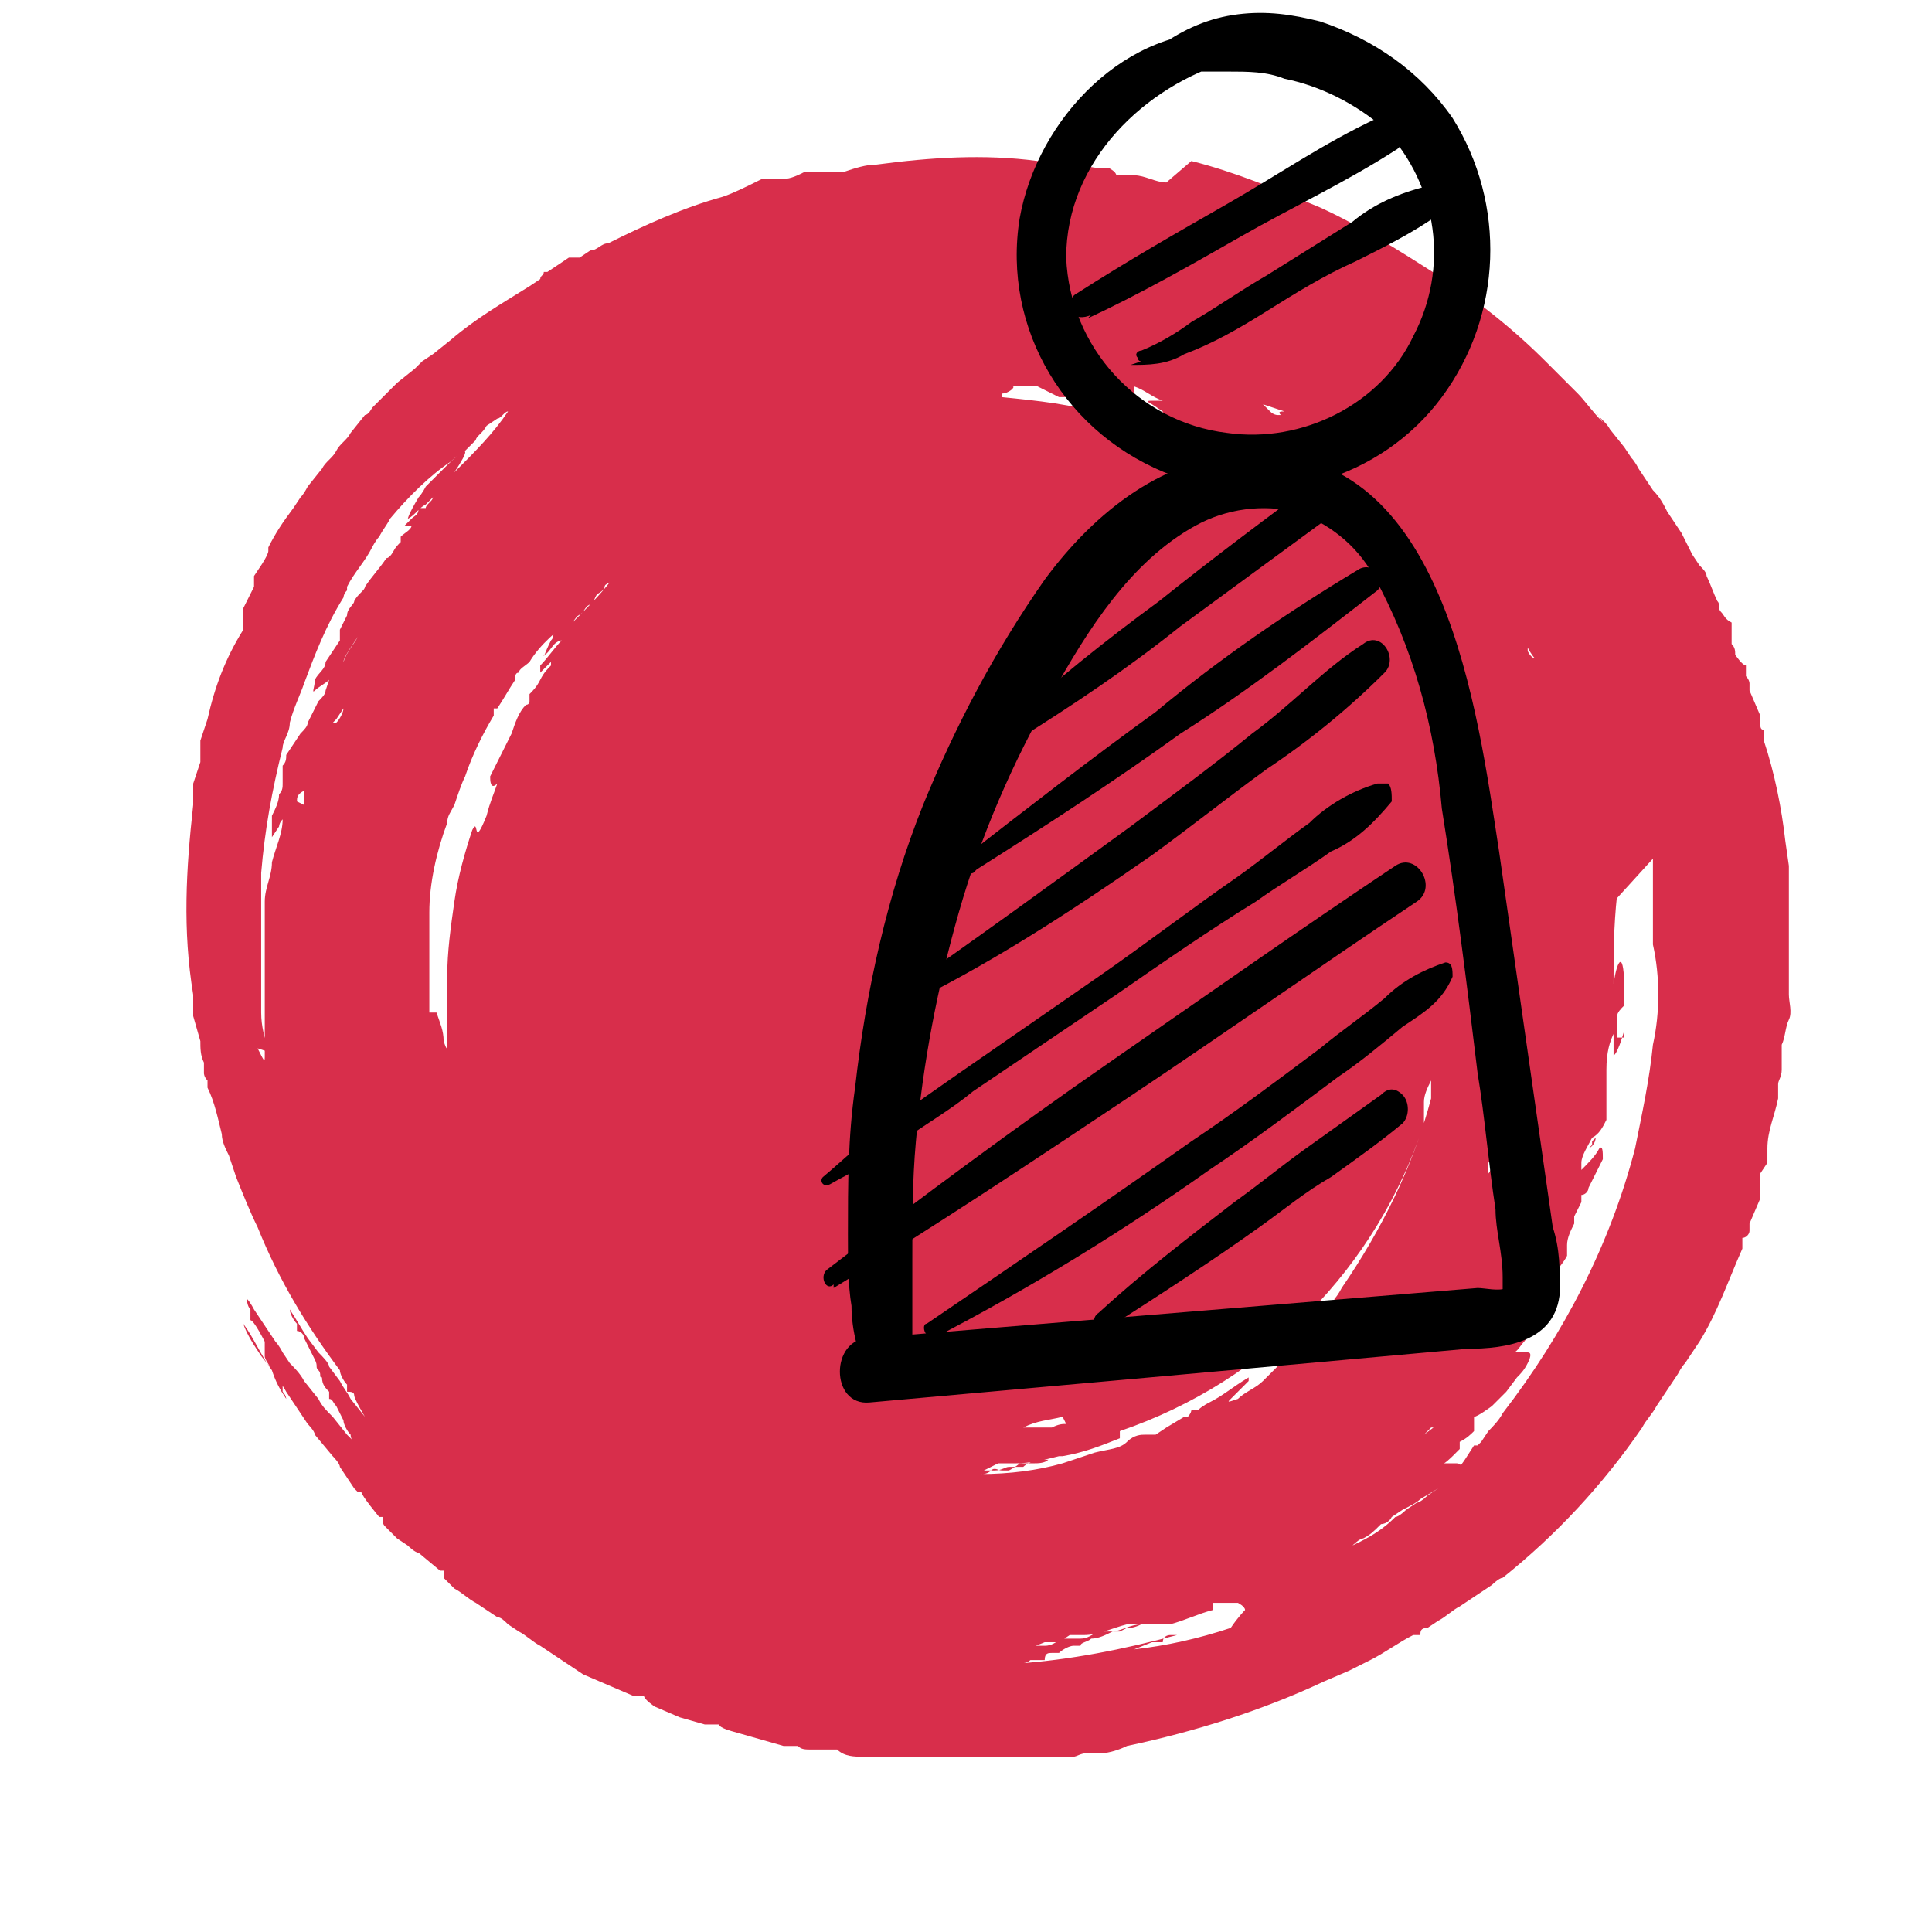 <?xml version="1.0" encoding="UTF-8"?>
<svg xmlns="http://www.w3.org/2000/svg" id="Layer_1" data-name="Layer 1" version="1.1" viewBox="0 0 54 54">
  <defs>
    <style>
      .cls-1 {
        fill: #000;
      }

      .cls-1, .cls-2 {
        stroke-width: 0px;
      }

      .cls-2 {
        fill: #d82e4b;
      }
    </style>
  </defs>
  <path class="cls-2" d="M32.6,5.1c-.3,0-.6-.2-.9-.2h-.5c0-.1-.2-.2-.2-.2,0,0-.2,0-.2,0-.3,0-.6-.1-.9-.2h-.9c-1.5-.2-3-.1-4.5.1-.3,0-.6.1-.9.2-.2,0-.3,0-.5,0h-.6c-.2.1-.4.2-.6.2h-.6c-.4.2-.8.4-1.1.5-1.1.3-2.2.8-3.2,1.3-.2,0-.3.2-.5.2h0s-.3.2-.3.2c0,0-.1,0-.2,0h-.1c0,0-.6.4-.6.4h-.1c0,.1-.1.1-.1.2l-.3.2c-.8.5-1.5.9-2.2,1.5l-.5.4-.3.2-.2.2-.5.4-.5.5-.2.2c0,0-.1.2-.2.2l-.4.5c-.1.2-.3.3-.4.5s-.3.3-.4.5l-.4.5c0,0-.1.2-.2.3l-.2.3c-.3.4-.5.7-.7,1.1,0,0,0,0,0,.1h0c0,.1-.2.4-.2.4l-.2.3h0c0,.1,0,.3,0,.3l-.3.6h0c0,.2,0,.2,0,.3v.3c-.5.8-.8,1.6-1,2.5l-.2.6c0,.1,0,.2,0,.3v.3c0,0-.2.6-.2.6,0,.2,0,.4,0,.6-.2,1.8-.3,3.5,0,5.3,0,.1,0,.2,0,.3v.3c0,0,.2.7.2.7,0,.2,0,.4.1.6v.3c0,0,0,.1.1.2v.2c.2.4.3.9.4,1.3,0,.2.1.4.2.6l.2.6c.2.5.4,1,.6,1.4h0c.6,1.5,1.4,2.8,2.3,4,0,.1.1.3.2.4v.2c.1,0,.2,0,.2.1h0c0,.1.3.6.3.6,0,0,.1.2.2.3l.2.3-.2-.3c0,0-.1-.2-.2-.3l-.4-.5c-.1-.2-.2-.3-.3-.5l-.3-.4c0-.1-.2-.3-.3-.4l-.3-.4c-.2-.3-.3-.5-.5-.8,0,.1.1.3.2.4v.2c.1,0,.2.1.2.2.1.2.2.4.3.6s0,.2.1.3,0,.2.1.2c0,.2.1.3.2.4v.2c.1,0,.1.1.2.2l.2.4c0,.1.1.3.2.4,0,.2.2.3.3.4l-.2-.2-.2-.2-.4-.5c-.2-.2-.3-.3-.4-.5l-.4-.5c-.1-.2-.3-.4-.4-.5l-.2-.3c0,0-.1-.2-.2-.3l-.4-.6-.2-.3c0,0-.1-.2-.2-.3,0,0,0,.2.1.3v.3c.1,0,.4.6.4.6,0,0,0,.1,0,.2s0,.1,0,.2c0,.1.1.2.2.4.1.3.2.5.4.8,0,0,0-.1-.1-.2h0c0-.1,0-.2,0-.2l-.2-.3-.4-.5c-.2-.3-.4-.6-.5-.9h0c.3.4.5.9.8,1.3.1.2.3.4.4.6l.4.6.2.3c0,0,.2.2.2.3l.5.6c0,0,.2.2.2.3l.2.3.2.3s0,0,.1.1h.1c0,.1.5.7.5.7h.1c0,.2,0,.2.1.3l.3.3.3.2c0,0,.2.2.3.2l.6.5h.1c0,.1,0,.2,0,.2h0c0,0,.3.3.3.3.2.1.4.3.6.4l.6.4c.1,0,.2.1.3.2l.3.2c.2.1.4.3.6.4l.6.4.3.2.3.2.7.3.7.3h.3c0,.1.3.3.3.3l.7.3.7.2h.4c0,.1.4.2.4.2l.7.2.7.2h.4c.1.1.2.1.4.1h.7c.2.2.5.2.7.2h.4c.1,0,.2,0,.4,0h.7c.2,0,.5,0,.7,0h.4s.4,0,.4,0h.7c.2,0,.5,0,.7,0h.4c.1,0,.2,0,.4,0h.7c.1,0,.2-.1.4-.1h.4c.2,0,.5-.1.7-.2,1.9-.4,3.8-1,5.5-1.8l.7-.3c.2-.1.4-.2.6-.3.4-.2.8-.5,1.2-.7h.2c0-.1,0-.2.2-.2l.3-.2c.2-.1.4-.3.6-.4l.6-.4.3-.2c0,0,.2-.2.3-.2,1.5-1.2,2.8-2.6,3.9-4.2.1-.2.3-.4.4-.6l.4-.6.2-.3c0,0,.1-.2.2-.3l.4-.6c.5-.8.8-1.7,1.2-2.6v-.3c.1,0,.2-.1.2-.2v-.2c0,0,.3-.7.3-.7v-.2c0,0,0-.2,0-.2v-.3c0,0,.2-.3.2-.3v-.2c0,0,0-.1,0-.2,0-.5.2-.9.3-1.4v-.4c0-.1.1-.2.1-.4v-.7c.1-.2.1-.5.2-.7s0-.5,0-.7v-.7c0-.1,0-.2,0-.4v-.3s0-.7,0-.7v-.7c0,0,0-.4,0-.4v-.4s-.1-.7-.1-.7c-.1-.9-.3-1.9-.6-2.8v-.3c-.1,0-.1-.1-.1-.2v-.2c0,0-.3-.7-.3-.7v-.2c0,0,0-.1-.1-.2v-.3c-.1,0-.3-.3-.3-.3,0-.1,0-.2-.1-.3,0,0,0,.1,0,.2,0,0,0,0,0,0,0,0,0-.1,0-.2s0-.1,0-.2v-.4c-.2-.1-.2-.2-.3-.3s0-.2-.1-.3c-.1-.2-.2-.5-.3-.7,0-.1-.1-.2-.2-.3l-.2-.3c-.1-.2-.2-.4-.3-.6l-.4-.6c-.1-.2-.2-.4-.4-.6l-.4-.6c0,0-.1-.2-.2-.3l-.2-.3-.4-.5c-.1-.2-.3-.3-.4-.5l.2.3c-.3-.3-.5-.6-.7-.8s-.4-.4-.5-.5-.2-.2-.3-.3c0,0,0,0-.1-.1-.9-.9-1.9-1.7-3-2.4-1.1-.7-2.2-1.4-3.3-1.9-1.2-.5-2.4-1-3.6-1.3M42.3,17.3h0s0,0,0,0ZM40.2,39.8l-.4.3.2-.2h.2ZM7.8,25.4h0c0,0,0,0,0,0h0ZM8.3,22.4c0-.1,0-.2.2-.3h0s0,0,0,.2v.2ZM9.6,18.6h0c0,0,0-.1,0-.1h0c0-.1.2-.4.2-.4l.2-.3h0c-.1.2-.3.4-.4.7h0c0,0-.2.1-.2.2M12,28.3c0,0,0-.2,0-.2s0-.2,0-.3,0-.2,0-.2,0-.2,0-.2c0-.2,0-.3,0-.5s0-.3,0-.5h0c0-.2,0-.2,0-.2,0,0,0-.2,0-.2,0-.2,0-.3,0-.5,0-.8.2-1.7.5-2.5,0-.2.1-.3.2-.5.1-.3.2-.6.3-.8.2-.6.5-1.2.8-1.7v-.2c0,0,.1,0,.1,0,.2-.3.3-.5.5-.8h0c0-.1,0-.2.1-.2,0-.1.2-.2.3-.3.3-.5.8-.9,1.2-1.2,0,0,.2-.1.3-.2,0,0,.1-.2.2-.2s.1-.2.2-.3c0,0,.2-.1.2-.2s.2-.1.2-.2h0c-.3.4-.7.8-1.1,1.2.3-.4.4-.6-.2,0,0,0-.1.1-.2.2,0,0,0,0-.1.1s0,.1-.1.2c-.2.4-.2.5-.2.4.1,0,.2-.2.3-.3,0,0,.1-.1.2-.1s0,0,0,0c0,0,0,0,0,0h0c-.2.2-.4.5-.6.7v.2l.3-.3s0,0,0,0c0,0,0,0,0,.1-.1.1-.2.2-.3.4s-.2.3-.3.4c0,0,0,.2,0,.2,0,0,0,.1-.1.1-.2.2-.3.5-.4.8,0,.1,0,0,0,0-.1.2-.2.4-.3.6s-.2.4-.3.6c0,.1,0,.4.2.2h0c-.1.3-.2.5-.3.9-.4,1-.2,0-.4.4-.2.6-.4,1.3-.5,2-.1.7-.2,1.4-.2,2.1,0,.5,0,1,0,1.5h0c0,.2,0,.3,0,.4,0,.1,0,.2-.1-.1,0-.3-.1-.5-.2-.8M34.2,13.1l-.4-.2c-.1,0-.3-.1-.4-.2s-.3-.1-.4-.2l-.4-.2h.3s.2,0,.2,0c0,0,.1,0,.2,0,0,0,0,0,.1,0h0s.4.4.4.4c.1.1.2.2.3.3h0s0,0,0,0,0,0,0,0M32.3,11.2h-.1c-.1,0-.2,0,0,.1l.3.2c0,0,0,.1,0,.2h-.2c-.2,0-.3,0,0,.1h.3c0,.2.2.2.3.3,0,0-.2,0-.2,0,0,0-.2,0-.3,0-.2,0-.3,0-.2.1.2.1.5.2.7.3-.7-.3-1.3-.6-2-.8.2,0,.5.1.7.2.2,0,.3,0,.2-.1,0,0-.2-.2-.3-.2.2,0,.3,0,.2-.1,0-.2,0-.4,0-.7.3.1.5.3.8.4M30.3,11.2c.1,0,.2.1.3.2.1,0,.2.1.3.2-.9-.3-1.9-.4-2.9-.5,0,0,0,0,0-.1.2,0,.4-.2.3-.2,0,0,.2,0,.2,0h.5c.2.1.4.2.6.3h.3c0,0,0,0,0,0h0s.1,0,.1,0h0ZM41.7,32.4c0,.1,0,.3-.1.4h0s0-.3,0-.3h0ZM40.9,34.3c0,.2-.2.3-.2.5h0c0-.1.2-.3.2-.4h0ZM29.8,39.8h0c-.1,0-.2,0-.4.1h-.2c0,0-.1,0-.2,0-.2,0-.4,0-.7,0h.3c.4-.2.7-.2,1.1-.3M23.3,40c0,0,0,0,.2,0,0,0,0,0,.1,0h.2c.1,0,.3,0,.4,0,.3,0,.5,0,.8,0,.9.1,1.8.1,2.7,0h0c0,0-.2,0-.2,0h-.1c-.5,0-.9,0-1.4,0-.5,0-1,0-1.8-.1h0c-.1,0-.3,0-.4,0h-.3c0,0-.2,0-.3,0M42.1,31s0,0,0,.1h0s0,0,0-.1M41.3,33.3h0s0,0,0,.1h0c0,0,0,0,.1-.1M39.8,30.8c0-.2.1-.4.2-.6,0,.2,0,.3,0,.5-.5,1.9-1.4,3.7-2.5,5.3,0,0-.1.2-.2.3,0,.1-.2.3-.3.4l-.2.2s0,0,0,0h0c0,0-.3.5-.3.5-.1.1-.2.2-.4.4l-.2.2-.2.2-.2.2c0,0-.1.1-.2.2-.2.2-.5.3-.7.5-.3.1-.3.1-.2,0,0,0,.1-.1.2-.2s.2-.2.3-.3c0,0,0,0,0-.1-.5.3-.7.5-1.1.7,0,0-.2.1-.3.2h-.2c0,.1-.1.2-.1.2,0,0,0,0-.1,0l-.5.3-.3.2h0s0,0,0,0c0,0,0,0-.3,0-.1,0-.3,0-.5.2s-.5.2-.9.3c-.3.1-.6.2-.9.3-.7.2-1.5.3-2.3.3h0c.1,0,.2,0,.3-.1s.2,0,.3,0c0,0,0,0,.1,0h.1c0,0,.2-.1.3-.2,0,0,.1,0,.2,0s.1,0,.2,0c.1,0,.3,0,.4-.1h.1s.1,0,.1,0h.3c-.2,0-.4,0-.6,0h-.3c-.1.1-.2.1-.3.2h-.4c-.1,0-.2.1-.4.1h-.4c0,0-.1,0-.2,0h-.2s.3,0,.3,0h.2c0,0,.4-.2.4-.2,0,0,0,0,0,0h0c0,0,.1,0,.2,0,0,0,.2,0,.3,0,.4,0,.8-.1,1.2-.2,0,0,0,0,.1,0,.6-.1,1.1-.3,1.6-.5h0c0,0,0-.2,0-.2h0c4.1-1.4,7.2-4.6,8.5-8.6M45.2,29c0,.1,0,.2,0,.3,0-.3,0-.6,0-.9,0-.1.1-.2.2-.3,0,.2,0,.4,0,.6v.3ZM10.4,17.6s0,0,0,0h0c0,0,0,0,0,0M9.2,20.2h0c0,.1,0,.2,0,.2,0-.1.1-.2.2-.3l.2-.3c0,.1-.1.3-.2.4M42,37.5c0-.1,0-.3.2-.5,0,0,.2,0,.3,0-.2.2-.4.4-.5.6h0M44.5,32s0,0,0-.1c0,0,0,0,.1-.1,0,0,0,.2-.2.3h0M45.3,27.6v.2c0-.1,0-.2,0-.4,0,0,0,.1,0,.2M42.7,18.1h0c0,0,0,0,0,0h0c0,0,.1.2.2.3,0,0-.1,0-.2-.2M35.9,11.5c-.1,0-.2,0-.1.1,0,0,0,0-.1,0,0,0-.1,0-.2-.1,0,0-.1-.1-.2-.2,0,0,0,0,0,0l.6.2h0M7.5,29.4c-.1-.4-.2-.7-.2-1.1,0-.1,0-.2,0-.3s0-.2,0-.3,0-.2,0-.3,0-.2,0-.3c0-.2,0-.4,0-.7s0-.4,0-.7v-.2c0,0,0-.1,0-.2v-.3c0-.2,0-.4,0-.6.1-1.2.3-2.3.6-3.5,0-.2.2-.4.2-.7.1-.4.3-.8.4-1.1.3-.8.6-1.6,1.1-2.4,0,0,0-.1.1-.2,0,0,0,0,0-.1.2-.4.5-.7.7-1.1,0,0,0,0,0,0,0,0,.1-.2.2-.3.1-.2.2-.3.3-.5.5-.6,1.1-1.2,1.7-1.6,0,0,.2-.2.4-.3l.3-.3c0-.1.2-.2.3-.4l.3-.2c.1,0,.2-.2.3-.2h0c-.4.6-.9,1.1-1.5,1.7.4-.6.5-.9-.3-.1,0,0-.2.2-.3.3l-.2.2c0,0-.1.2-.2.3-.3.5-.3.6-.3.6.2-.1.3-.3.5-.4,0,0,.2-.2.2-.2s.1,0,0,0c0,0,0,0,0,0h0c0,.1-.2.2-.2.3h-.2c0,.2-.1.2-.2.3l-.2.2c0,0,0,0,.2,0,0,.1-.2.2-.3.3v.3s.3-.5.3-.5h0s0,0-.1.1c-.1.2-.3.3-.4.5,0,0-.1.2-.2.2-.2.3-.4.5-.6.8,0,.1-.2.2-.3.4,0,.1-.2.2-.2.4l-.2.4s0,0,0,0h0c0,0,0,.3,0,.3l-.4.6c0,.2-.2.3-.3.5,0,.2-.1.4,0,.3.1-.1.3-.2.4-.3h0c0,0-.1.3-.1.3,0,.1-.1.2-.2.3l-.3.6c0,.1-.1.2-.2.3l-.2.3-.2.3c0,.1,0,.2-.1.3,0,.2,0,.4,0,.3,0,0,0,.1,0,.2s0,.2-.1.3c0,.2-.1.4-.2.6,0,0,0,.2,0,.3s0,.2,0,.2c0,.1,0,.2,0,.1l.2-.3c0,0,0-.1.1-.2,0,.4-.2.8-.3,1.2,0,0,0,0,0,0,0,.4-.2.7-.2,1.1,0,.2,0,.3,0,.5s0,.3,0,.4c0,.2,0,.3,0,.3,0,0,0,.2,0,.3,0,0,0,0,0,.1s0,.1,0,.1c0,.2,0,.4,0,.5,0,0,0,.2,0,.2,0,.5,0,1,0,1.4h0c0,.2,0,.4,0,.5,0,.2,0,.2-.2-.2M46.2,24c0,.1,0,.3,0,.4s0,.3,0,.5c0,.2,0,.4,0,.5s0,.3,0,.5c0,.2,0,.4,0,.5.2.9.2,1.9,0,2.8-.1,1-.3,1.9-.5,2.9-.7,2.7-2,5.2-3.7,7.4-.1.2-.3.4-.4.5l-.2.3s0,0-.1.1h-.1c-.2.3-.3.5-.5.7s-.3.3-.5.5l-.3.2c0,0-.2.2-.3.2l-.3.2c0,0-.2.2-.3.2-.3.3-.6.5-1,.7-.4.2-.4.2-.3,0,0,0,.2-.2.3-.3l.4-.4c0,0,0-.1.1-.2-.6.5-1,.7-1.5,1-.1,0-.3.2-.4.3l-.2.2h-.1c0,0-.1.2-.1.2l-.7.4-.4.2c-.2,0-.3.2-.5.3,0,0,.2.1.2.2,0,0-.2.2-.4.5-.9.3-1.8.5-2.7.6l.5-.2h.3c0-.2.2-.2.2-.2h0s.1,0,.1,0c0,0,.1,0,.2,0h.2c-.1,0-.2,0-.3,0-1.5.4-3,.7-4.5.8,0,0,0,0,0,0,.1,0,.3,0,.4-.1h.4c0-.2.1-.2.2-.2h.2c.1-.1.3-.2.4-.2h.2c0-.1.2-.1.3-.2.2,0,.4-.1.6-.2h.2c0,0,.2-.1.2-.1.1,0,.2,0,.4-.1-.3,0-.6.2-.8.2h-.4c-.2.1-.3.2-.5.2h-.5c-.2.1-.3.2-.5.2h-.6c-.1,0-.2.1-.3.1h-.3s.4,0,.4,0h.3c0,0,.5-.2.5-.2h.1s.1,0,.1,0h.2c0,0,.3-.2.3-.2h.1c0,0,.1,0,.2,0,0,0,0,0,.1,0h0c.4,0,.8-.2,1.2-.3,0,0,.1,0,.1,0,0,0,.1,0,.2,0h.1c.1,0,.3,0,.5,0s.3,0,.4,0,.1,0,0,0,0,0-.1,0c.4-.1.8-.3,1.2-.4h0c0-.2,0-.2,0-.2.1,0,.2,0,.4,0,.1,0,.3,0,.4,0,.1,0,.2,0,.4-.1,0,0,.1,0,.2,0s.1,0,.1,0c-.2,0-.4,0-.5,0h.3c0-.1.3-.1.3-.1.3-.1.4-.3.3-.3,0,0,.2,0,.3-.1.1,0,.3-.1.4-.2,0,0,.2,0,.2,0,0,0,0,0,.1,0s0,0,.1,0c.2-.1.3-.2.5-.3h-.3c0,0,.1,0,.2,0h.1c0,0,.2-.1.2-.2,0,0,0,0,0,0h0c0-.2.1-.2.2-.3,0,0,.2-.2.3-.2.2-.1.3-.2.5-.4,0,0,.2,0,.3-.2l.3-.2c.2-.1.4-.2.5-.3l.5-.3c.2-.1.3-.2.5-.4.2-.1.2-.3,0-.3h-.4c0,.1.3-.2.3-.2,0,0,0,0,.2-.2v-.2c.2-.1.3-.2.4-.3h0c0,0,0-.2,0-.2v-.2c.1,0,.5-.3.5-.3,0,0,.1-.1.2-.2l.2-.2.3-.4c.1-.1.2-.2.3-.4.1-.2.1-.3,0-.3h-.4c.1,0,.2-.2.3-.3l.3-.4c.2-.3.4-.6.6-.8,0,0,0-.2,0-.3,0,0,0,0-.1,0-.2.2-.4.4-.6.6,0-.1,0-.2.2-.3l.2-.3c0,0,.1-.2.2-.3.1-.2.3-.4.4-.6,0-.2,0-.4,0-.3,0-.2.1-.4.2-.6,0,0,0-.1,0-.2l.2-.4v-.2c.1,0,.2-.1.2-.2l.4-.8c0-.2,0-.4-.1-.3-.1.2-.3.4-.5.6,0,0,0-.2,0-.2,0-.2.2-.5.3-.7,0,0,0,.1,0,0,.2-.1.3-.3.4-.5,0-.2,0-.5,0-.7s0-.5,0-.7c0-.5.1-.8.2-1,0-.1,0-.2,0-.4,0,0,0,0,0,0s0,.2,0,.3c0,.2,0,.4,0,.7,0,0,.1,0,.3-.7,0-.1,0-.3,0-.4s0-.2,0-.3c0-.1,0-.3,0-.4,0-1.2-.2-.9-.3-.2,0-.8,0-1.6.1-2.5,0,0,0,0,0,.1"></path>
  <path class="cls-1" d="M34.4.9c-2.9-.2-5.4,2.4-5.9,5.2-.5,3.1,1.3,6.1,4.3,7.2,2.7,1,5.8.1,7.5-2.2,1.7-2.3,1.8-5.4.3-7.8-.9-1.3-2.2-2.2-3.7-2.7-.8-.2-1.5-.3-2.3-.2-.8.1-1.5.4-2.2.9-.2.1-.2.3-.1.5,0,.1.2.2.4.2.5,0,1,0,1.6,0,.6,0,1.1,0,1.6.2,1,.2,2,.7,2.8,1.4,1.5,1.6,1.8,3.9.8,5.8-.9,1.9-3.1,3-5.2,2.7-2.5-.3-4.4-2.4-4.5-4.9,0-2.7,2.2-4.8,4.6-5.5.2,0,.3-.3.3-.5,0-.2-.2-.3-.4-.3"></path>
  <path class="cls-1" d="M25.5,38.5c0-1.1,0-2.2,0-3.3s0-2.2.1-3.3c.2-2.2.6-4.3,1.2-6.4.6-2.1,1.5-4.2,2.6-6.1,1-1.8,2.2-3.7,4-4.7.9-.5,1.9-.6,2.8-.4.9.3,1.7.9,2.2,1.8,1.1,2,1.7,4.2,1.9,6.5.4,2.5.7,4.9,1,7.4.2,1.2.3,2.5.5,3.8,0,.6.2,1.2.2,1.9,0,0,0,.2,0,.3,0,.2,0,.2.1,0-.2.1-.6,0-.8,0l-17,1.4c-1.1,0-1.1,1.9,0,1.8,5.6-.5,11.2-1,16.7-1.5,1.1,0,2.5-.2,2.6-1.6,0-.6,0-1.2-.2-1.8-.1-.7-.2-1.4-.3-2.1-.4-2.8-.8-5.6-1.2-8.4-.6-3.9-1.5-11.3-6.9-11.1-2.4,0-4.4,1.6-5.8,3.5-1.4,2-2.5,4.1-3.4,6.3-1,2.5-1.6,5.2-1.9,7.9-.2,1.4-.2,2.7-.2,4.1,0,.7,0,1.4.1,2,0,.7.2,1.4.5,2.1,0,.2.3.4.6.3.2,0,.3-.2.3-.4"></path>
  <path class="cls-1" d="M28.4,20.7c1.6-1,3.1-2,4.6-3.2,1.5-1.1,3-2.2,4.5-3.3.5-.4,0-1.3-.5-.9-1.5,1.1-3.1,2.3-4.6,3.5-1.5,1.1-3,2.3-4.3,3.5,0,.1,0,.3,0,.4,0,0,.2,0,.3,0"></path>
  <path class="cls-1" d="M27.3,24.3c1.9-1.2,3.9-2.5,5.7-3.8,1.9-1.2,3.7-2.6,5.5-4,.3-.3-.1-.8-.5-.6-2,1.2-3.9,2.5-5.7,4-1.8,1.3-3.6,2.7-5.4,4.1-.2.2,0,.5.3.4"></path>
  <path class="cls-1" d="M25.1,28.2c2.5-1.2,4.8-2.7,7.1-4.3,1.1-.8,2.1-1.6,3.2-2.4,1.2-.8,2.3-1.7,3.3-2.7.4-.4-.1-1.2-.6-.8-1.1.7-2,1.7-3.1,2.5-1.1.9-2.2,1.7-3.4,2.6-2.2,1.6-4.4,3.2-6.7,4.8,0,0-.1.2,0,.3,0,0,.2.1.3,0"></path>
  <path class="cls-1" d="M23.2,33.1c.7-.4,1.4-.7,2-1.2.7-.5,1.4-.9,2-1.4l4-2.7c1.3-.9,2.6-1.8,3.9-2.6.7-.5,1.4-.9,2.1-1.4.7-.3,1.2-.8,1.7-1.4,0-.2,0-.4-.1-.5,0,0-.2,0-.3,0-.7.2-1.4.6-1.9,1.1-.7.5-1.3,1-2,1.5-1.3.9-2.6,1.9-3.9,2.8-1.3.9-2.6,1.8-3.9,2.7l-2,1.4c-.6.4-1.2,1-1.8,1.5-.1.1,0,.3.2.2"></path>
  <path class="cls-1" d="M23.3,36c2.8-1.7,5.5-3.5,8.2-5.3s5.4-3.7,8.1-5.5c.6-.4,0-1.4-.6-1-2.7,1.8-5.4,3.7-8,5.5s-5.3,3.8-7.9,5.8c-.2.2,0,.6.2.4"></path>
  <path class="cls-1" d="M26.1,37.4c2.7-1.4,5.3-3,7.7-4.7,1.2-.8,2.4-1.7,3.6-2.6.6-.4,1.2-.9,1.8-1.4.6-.4,1.1-.7,1.4-1.4,0-.2,0-.4-.2-.4,0,0,0,0,0,0-.6.2-1.2.5-1.7,1-.6.5-1.2.9-1.8,1.4-1.2.9-2.4,1.8-3.6,2.6-2.4,1.7-4.9,3.4-7.4,5.1-.1,0-.1.2,0,.3,0,0,.2.1.3,0"></path>
  <path class="cls-1" d="M31,37.1c1.4-.9,2.8-1.8,4.2-2.8.7-.5,1.3-1,2-1.4.7-.5,1.4-1,2-1.5.2-.2.2-.6,0-.8-.2-.2-.4-.2-.6,0-.7.5-1.4,1-2.1,1.5-.7.5-1.3,1-2,1.5-1.3,1-2.6,2-3.8,3.1-.3.2,0,.7.4.5"></path>
  <path class="cls-1" d="M30.4,8.9c1.5-.7,2.9-1.5,4.3-2.3s2.9-1.5,4.3-2.4c.2-.1.3-.4.1-.7-.1-.2-.4-.3-.6-.2-1.5.7-2.8,1.6-4.2,2.4s-2.8,1.6-4.2,2.5c-.2.1-.2.3-.1.5,0,.2.3.2.5.1"></path>
  <path class="cls-1" d="M31.6,10.2c.5,0,1,0,1.5-.3.8-.3,1.5-.7,2.3-1.2.8-.5,1.6-1,2.5-1.4.8-.4,1.6-.8,2.3-1.3.2-.2.2-.5,0-.7,0,0-.2-.1-.3-.1-.8.2-1.5.5-2.1,1-.8.5-1.6,1-2.4,1.5-.7.4-1.4.9-2.1,1.3-.4.3-.9.6-1.4.8-.1,0-.2.1-.1.2,0,0,0,.1.1.1"></path>
</svg>

